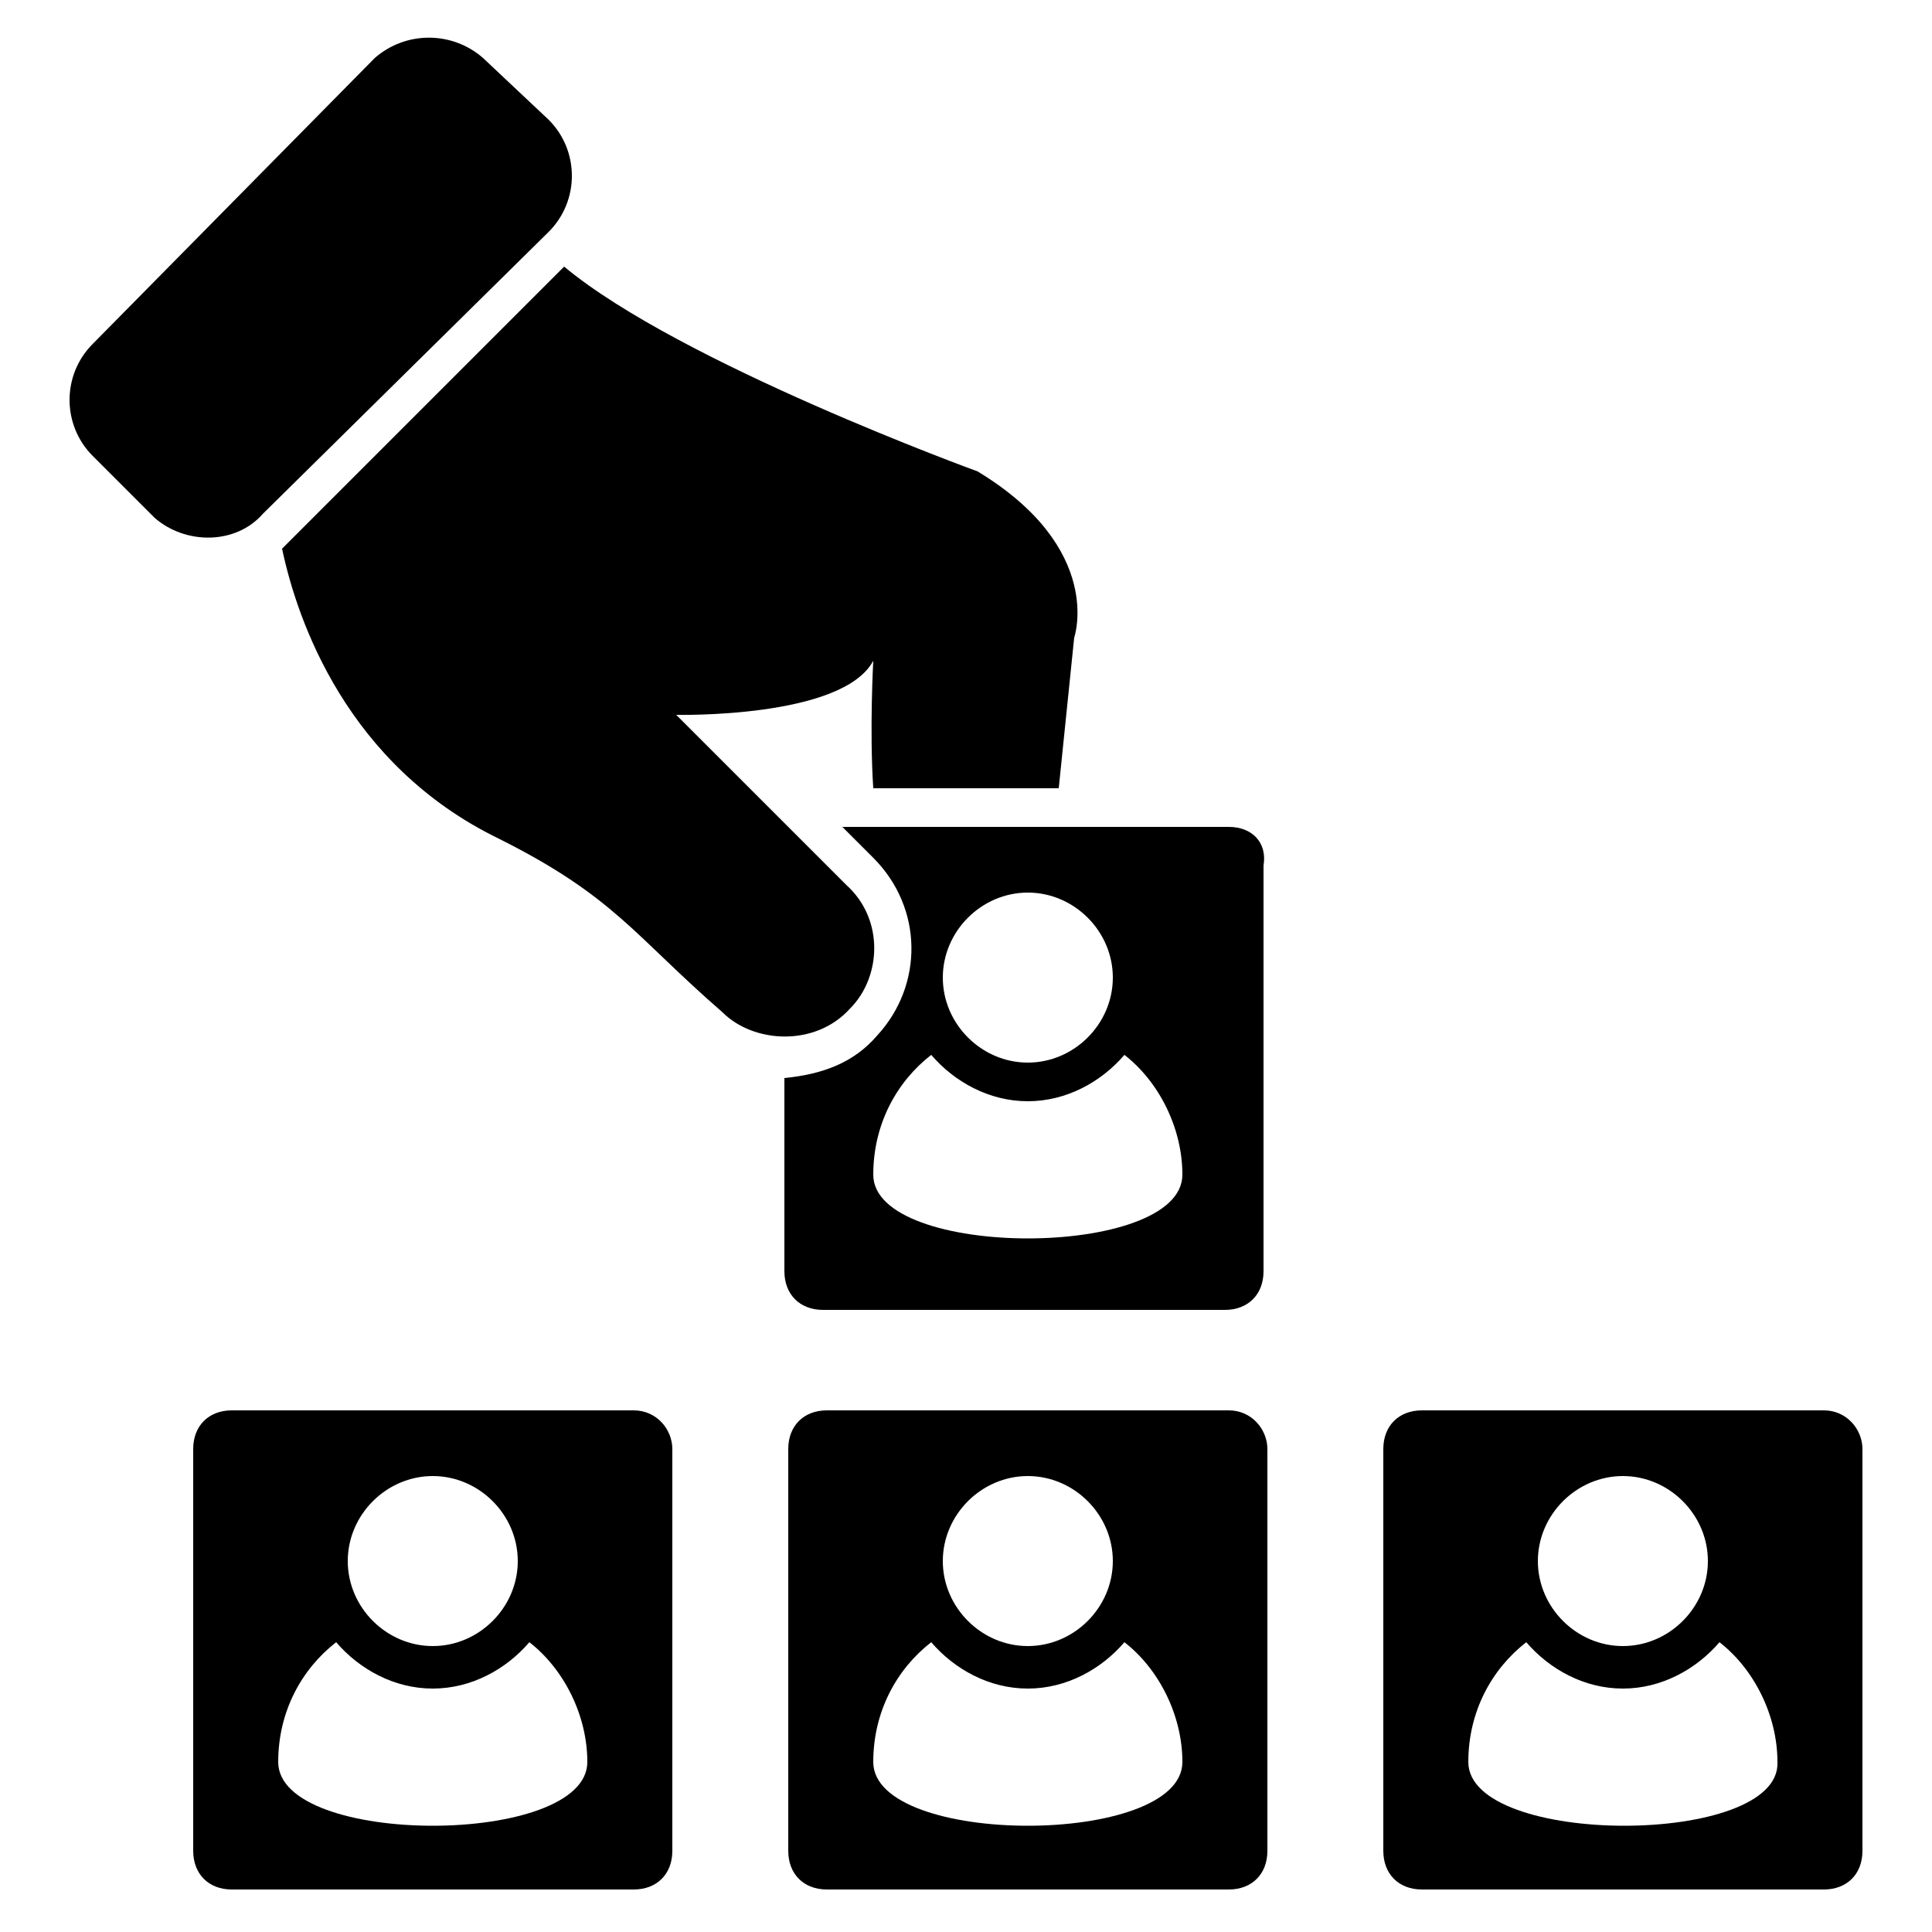 <?xml version="1.0" encoding="UTF-8"?>
<svg xmlns="http://www.w3.org/2000/svg" width="67" height="67" viewBox="0 0 67 67" fill="none">
  <path d="M9.112 17.822L19.028 8.04C20.1 6.968 20.1 5.226 19.028 4.154L16.75 2.01C15.678 1.072 14.07 1.072 12.998 2.01L3.216 11.926C2.144 12.998 2.144 14.74 3.216 15.812L5.36 17.956C6.432 18.894 8.174 18.894 9.112 17.822ZM42.612 28.676H29.212L30.284 29.748C32.026 31.49 32.026 34.17 30.418 35.912C29.614 36.85 28.542 37.252 27.202 37.386V44.086C27.202 44.89 27.738 45.426 28.542 45.426H42.478C43.282 45.426 43.818 44.89 43.818 44.086V30.016C43.952 29.212 43.416 28.676 42.612 28.676ZM35.644 30.954C37.252 30.954 38.592 32.294 38.592 33.902C38.592 35.51 37.252 36.85 35.644 36.85C34.036 36.85 32.696 35.51 32.696 33.902C32.696 32.294 34.036 30.954 35.644 30.954ZM30.284 40.736C30.284 38.994 31.088 37.52 32.294 36.582C33.098 37.52 34.304 38.19 35.644 38.19C36.984 38.19 38.19 37.52 38.994 36.582C40.2 37.52 41.004 39.128 41.004 40.736C41.004 43.684 30.284 43.684 30.284 40.736ZM63.248 48.91H49.312C48.508 48.91 47.972 49.446 47.972 50.25V64.186C47.972 64.99 48.508 65.526 49.312 65.526H63.248C64.052 65.526 64.588 64.99 64.588 64.186V50.25C64.588 49.58 64.052 48.91 63.248 48.91ZM56.28 51.188C57.888 51.188 59.228 52.528 59.228 54.136C59.228 55.744 57.888 57.084 56.28 57.084C54.672 57.084 53.332 55.744 53.332 54.136C53.332 52.528 54.672 51.188 56.28 51.188ZM50.92 61.104C50.92 59.362 51.724 57.888 52.93 56.95C53.734 57.888 54.94 58.558 56.28 58.558C57.62 58.558 58.826 57.888 59.63 56.95C60.836 57.888 61.64 59.496 61.64 61.104C61.774 64.052 50.92 64.052 50.92 61.104ZM42.612 48.91H28.676C27.872 48.91 27.336 49.446 27.336 50.25V64.186C27.336 64.99 27.872 65.526 28.676 65.526H42.612C43.416 65.526 43.952 64.99 43.952 64.186V50.25C43.952 49.58 43.416 48.91 42.612 48.91ZM35.644 51.188C37.252 51.188 38.592 52.528 38.592 54.136C38.592 55.744 37.252 57.084 35.644 57.084C34.036 57.084 32.696 55.744 32.696 54.136C32.696 52.528 34.036 51.188 35.644 51.188ZM30.284 61.104C30.284 59.362 31.088 57.888 32.294 56.95C33.098 57.888 34.304 58.558 35.644 58.558C36.984 58.558 38.19 57.888 38.994 56.95C40.2 57.888 41.004 59.496 41.004 61.104C41.004 64.052 30.284 64.052 30.284 61.104ZM21.976 48.91H8.04C7.236 48.91 6.7 49.446 6.7 50.25V64.186C6.7 64.99 7.236 65.526 8.04 65.526H21.976C22.78 65.526 23.316 64.99 23.316 64.186V50.25C23.316 49.58 22.78 48.91 21.976 48.91ZM15.008 51.188C16.616 51.188 17.956 52.528 17.956 54.136C17.956 55.744 16.616 57.084 15.008 57.084C13.4 57.084 12.06 55.744 12.06 54.136C12.06 52.528 13.4 51.188 15.008 51.188ZM9.648 61.104C9.648 59.362 10.452 57.888 11.658 56.95C12.462 57.888 13.668 58.558 15.008 58.558C16.348 58.558 17.554 57.888 18.358 56.95C19.564 57.888 20.368 59.496 20.368 61.104C20.368 64.052 9.648 64.052 9.648 61.104Z" fill="black"></path>
  <path d="M29.346 30.686C22.78 24.12 24.254 25.594 23.45 24.79C23.45 24.79 29.212 24.924 30.284 22.914C30.284 22.914 30.15 25.326 30.284 27.336H36.716L37.252 22.11C37.252 22.11 38.324 19.028 33.902 16.348C33.902 16.348 23.584 12.596 19.564 9.246L10.05 18.76C9.916 18.894 9.916 18.894 9.782 19.028C10.318 21.574 12.06 26.532 17.286 29.078C21.306 31.088 21.976 32.428 25.058 35.108C26.13 36.18 28.274 36.314 29.48 34.974C30.552 33.902 30.686 31.892 29.346 30.686Z" fill="black"></path>
</svg>

